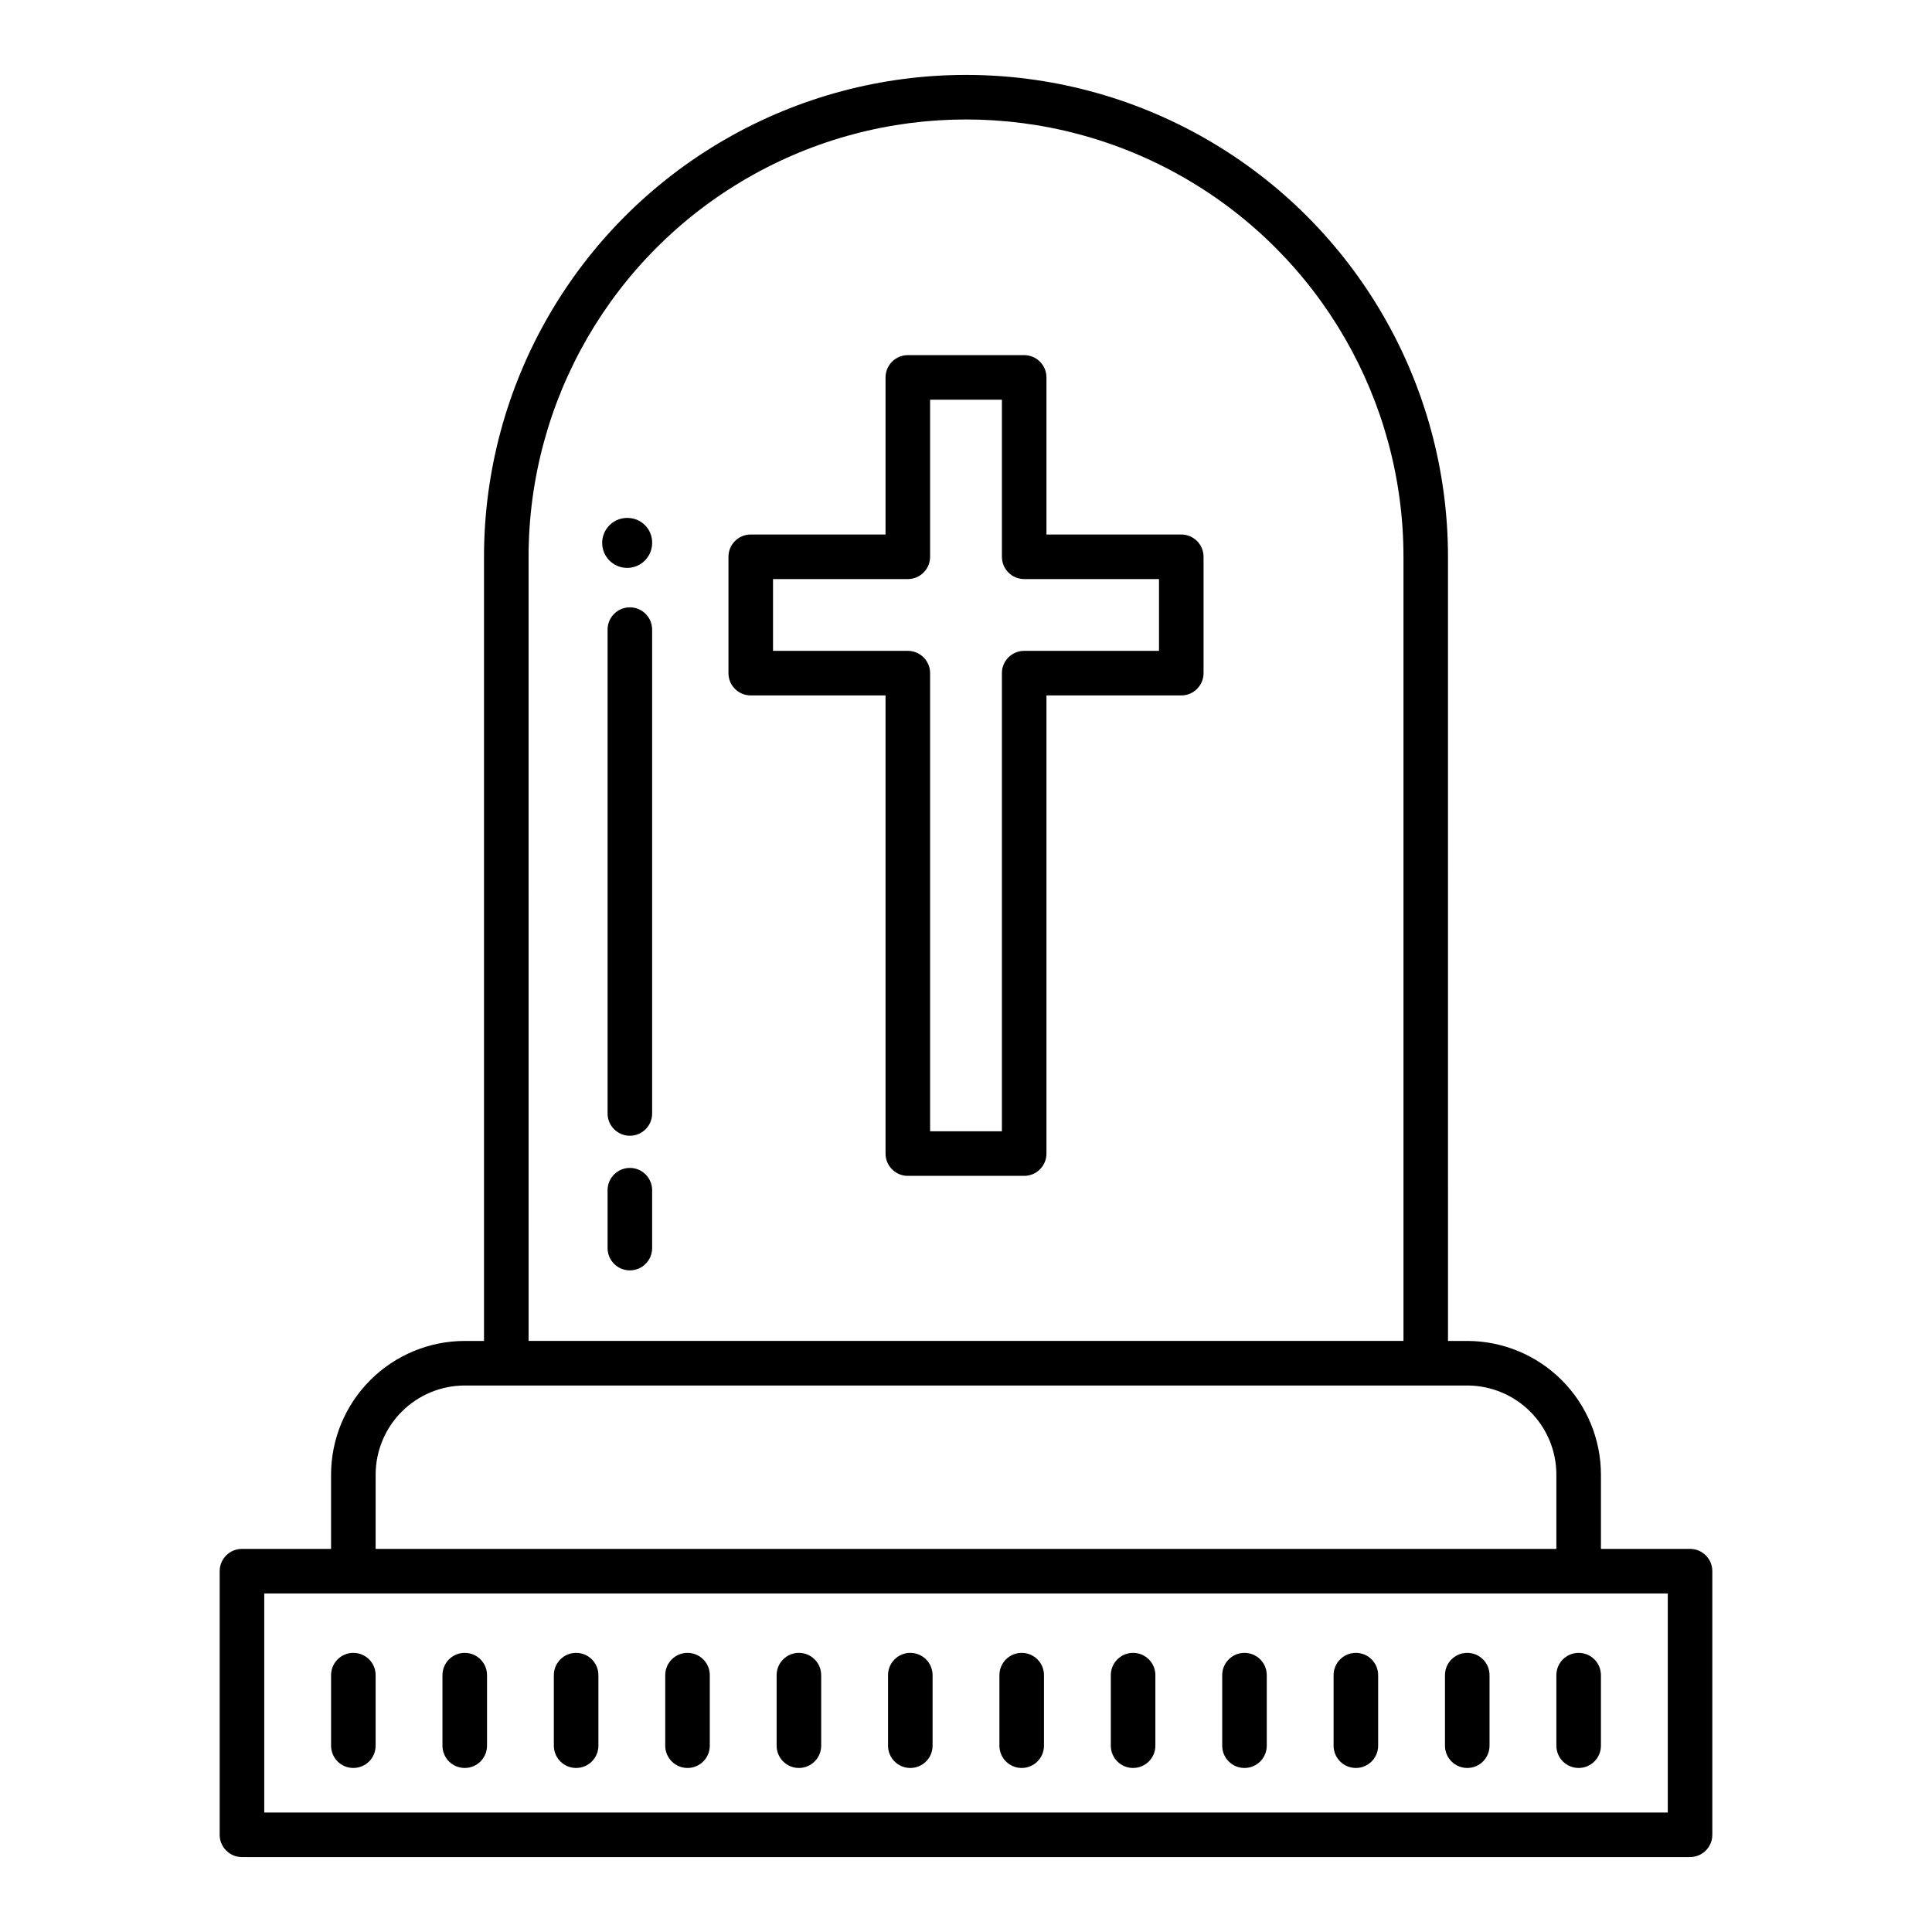 <?xml version="1.0" encoding="UTF-8"?>
<!-- Uploaded to: SVG Repo, www.svgrepo.com, Generator: SVG Repo Mixer Tools -->
<svg fill="#000000" width="800px" height="800px" version="1.1" viewBox="144 144 512 512" xmlns="http://www.w3.org/2000/svg">
 <g>
  <path d="m310.43 281.26c-2.699-0.09-5.18 1.461-6.277 3.93-1.094 2.465-0.582 5.348 1.293 7.289 1.875 1.938 4.738 2.547 7.242 1.535 2.5-1.012 4.137-3.438 4.137-6.137 0.055-3.59-2.805-6.551-6.394-6.617z"/>
  <path d="m310.92 453.51c-3.262 0-5.906 2.644-5.906 5.906v15.344c0 3.258 2.644 5.902 5.906 5.902 3.258 0 5.902-2.644 5.902-5.902v-15.344c0-3.262-2.644-5.906-5.902-5.906z"/>
  <path d="m310.92 304.95c-3.262 0-5.906 2.641-5.906 5.902v128.23c0 3.262 2.644 5.902 5.906 5.902 3.258 0 5.902-2.641 5.902-5.902v-128.23c0-3.262-2.644-5.902-5.902-5.902z"/>
  <path d="m457.05 285.65h-35.727v-41.629c0-3.262-2.644-5.906-5.902-5.906h-30.836c-3.262 0-5.906 2.644-5.906 5.906v41.629h-35.727c-3.262 0-5.902 2.644-5.902 5.902v30.84c0 3.258 2.641 5.902 5.902 5.902h35.727v121.42c0 3.262 2.644 5.902 5.906 5.902h30.836c3.258 0 5.902-2.641 5.902-5.902v-121.42h35.727c3.262 0 5.902-2.644 5.902-5.902v-30.84c0-1.562-0.621-3.066-1.727-4.172-1.109-1.109-2.609-1.73-4.176-1.73zm-5.902 30.836h-35.727c-3.262 0-5.906 2.644-5.906 5.906v121.41h-19.027v-121.41c0-3.262-2.644-5.906-5.902-5.906h-35.727v-19.027h35.727c3.258 0 5.902-2.644 5.902-5.906v-41.629h19.027v41.629c0 3.262 2.644 5.906 5.906 5.906h35.727z"/>
  <path d="m591.88 554.47h-23.617v-19.68c-0.008-9.395-3.746-18.398-10.387-25.039s-15.645-10.375-25.035-10.387h-5.106l-0.004-207.78c0-45.633-24.344-87.805-63.867-110.62-39.52-22.816-88.211-22.816-127.73 0-39.523 22.816-63.867 64.988-63.867 110.62v207.78h-5.109c-9.391 0.012-18.395 3.746-25.035 10.387s-10.375 15.645-10.387 25.039v19.68h-23.617c-3.262 0-5.902 2.644-5.902 5.902v69.867c0 3.258 2.641 5.902 5.902 5.902h383.76c3.262 0 5.902-2.644 5.902-5.902v-69.867c0-3.258-2.641-5.902-5.902-5.902zm-307.8-262.89c0-41.418 22.094-79.688 57.961-100.39 35.867-20.707 80.059-20.707 115.93 0 35.867 20.707 57.965 58.977 57.965 100.39v207.78h-231.85zm-40.531 243.21c0.008-6.262 2.496-12.266 6.922-16.691 4.43-4.43 10.434-6.918 16.691-6.926h265.68c6.262 0.008 12.262 2.496 16.691 6.926 4.426 4.426 6.918 10.43 6.922 16.691v19.68h-312.91zm342.43 89.543h-371.95v-58.055h371.95z"/>
  <path d="m385.24 612.53c3.262 0 5.902-2.641 5.902-5.902v-18.695c0-3.262-2.641-5.906-5.902-5.906s-5.902 2.644-5.902 5.906v18.695c0 3.262 2.641 5.902 5.902 5.902z"/>
  <path d="m355.72 612.53c3.262 0 5.902-2.641 5.902-5.902v-18.695c0-3.262-2.641-5.906-5.902-5.906s-5.906 2.644-5.906 5.906v18.695c0 3.262 2.644 5.902 5.906 5.902z"/>
  <path d="m326.2 612.53c3.262 0 5.902-2.641 5.902-5.902v-18.695c0-3.262-2.641-5.906-5.902-5.906s-5.906 2.644-5.906 5.906v18.695c0 3.262 2.644 5.902 5.906 5.902z"/>
  <path d="m296.68 612.53c3.258 0 5.902-2.641 5.902-5.902v-18.695c0-3.262-2.644-5.906-5.902-5.906-3.262 0-5.906 2.644-5.906 5.906v18.695c0 3.262 2.644 5.902 5.906 5.902z"/>
  <path d="m267.16 612.53c3.262 0 5.906-2.641 5.906-5.902v-18.695c0-3.262-2.644-5.906-5.906-5.906-3.258 0-5.902 2.644-5.902 5.906v18.695c0 3.262 2.644 5.902 5.902 5.902z"/>
  <path d="m237.64 612.53c3.262 0 5.906-2.641 5.906-5.902v-18.695c0-3.262-2.644-5.906-5.906-5.906-3.258 0-5.902 2.644-5.902 5.906v18.695c0 3.262 2.644 5.902 5.902 5.902z"/>
  <path d="m444.28 612.53c3.262 0 5.906-2.641 5.906-5.902v-18.695c0-3.262-2.644-5.906-5.906-5.906-3.258 0-5.902 2.644-5.902 5.906v18.695c0 3.262 2.644 5.902 5.902 5.902z"/>
  <path d="m414.76 612.53c3.262 0 5.906-2.641 5.906-5.902v-18.695c0-3.262-2.644-5.906-5.906-5.906-3.262 0-5.902 2.644-5.902 5.906v18.695c0 3.262 2.641 5.902 5.902 5.902z"/>
  <path d="m503.32 612.53c3.258 0 5.902-2.641 5.902-5.902v-18.695c0-3.262-2.644-5.906-5.902-5.906-3.262 0-5.906 2.644-5.906 5.906v18.695c0 3.262 2.644 5.902 5.906 5.902z"/>
  <path d="m473.8 612.53c3.262 0 5.906-2.641 5.906-5.902v-18.695c0-3.262-2.644-5.906-5.906-5.906-3.258 0-5.902 2.644-5.902 5.906v18.695c0 3.262 2.644 5.902 5.902 5.902z"/>
  <path d="m562.36 612.53c3.262 0 5.902-2.641 5.902-5.902v-18.695c0-3.262-2.641-5.906-5.902-5.906s-5.906 2.644-5.906 5.906v18.695c0 3.262 2.644 5.902 5.906 5.902z"/>
  <path d="m532.84 612.53c3.262 0 5.902-2.641 5.902-5.902v-18.695c0-3.262-2.641-5.906-5.902-5.906-3.262 0-5.906 2.644-5.906 5.906v18.695c0 3.262 2.644 5.902 5.906 5.902z"/>
 </g>
</svg>